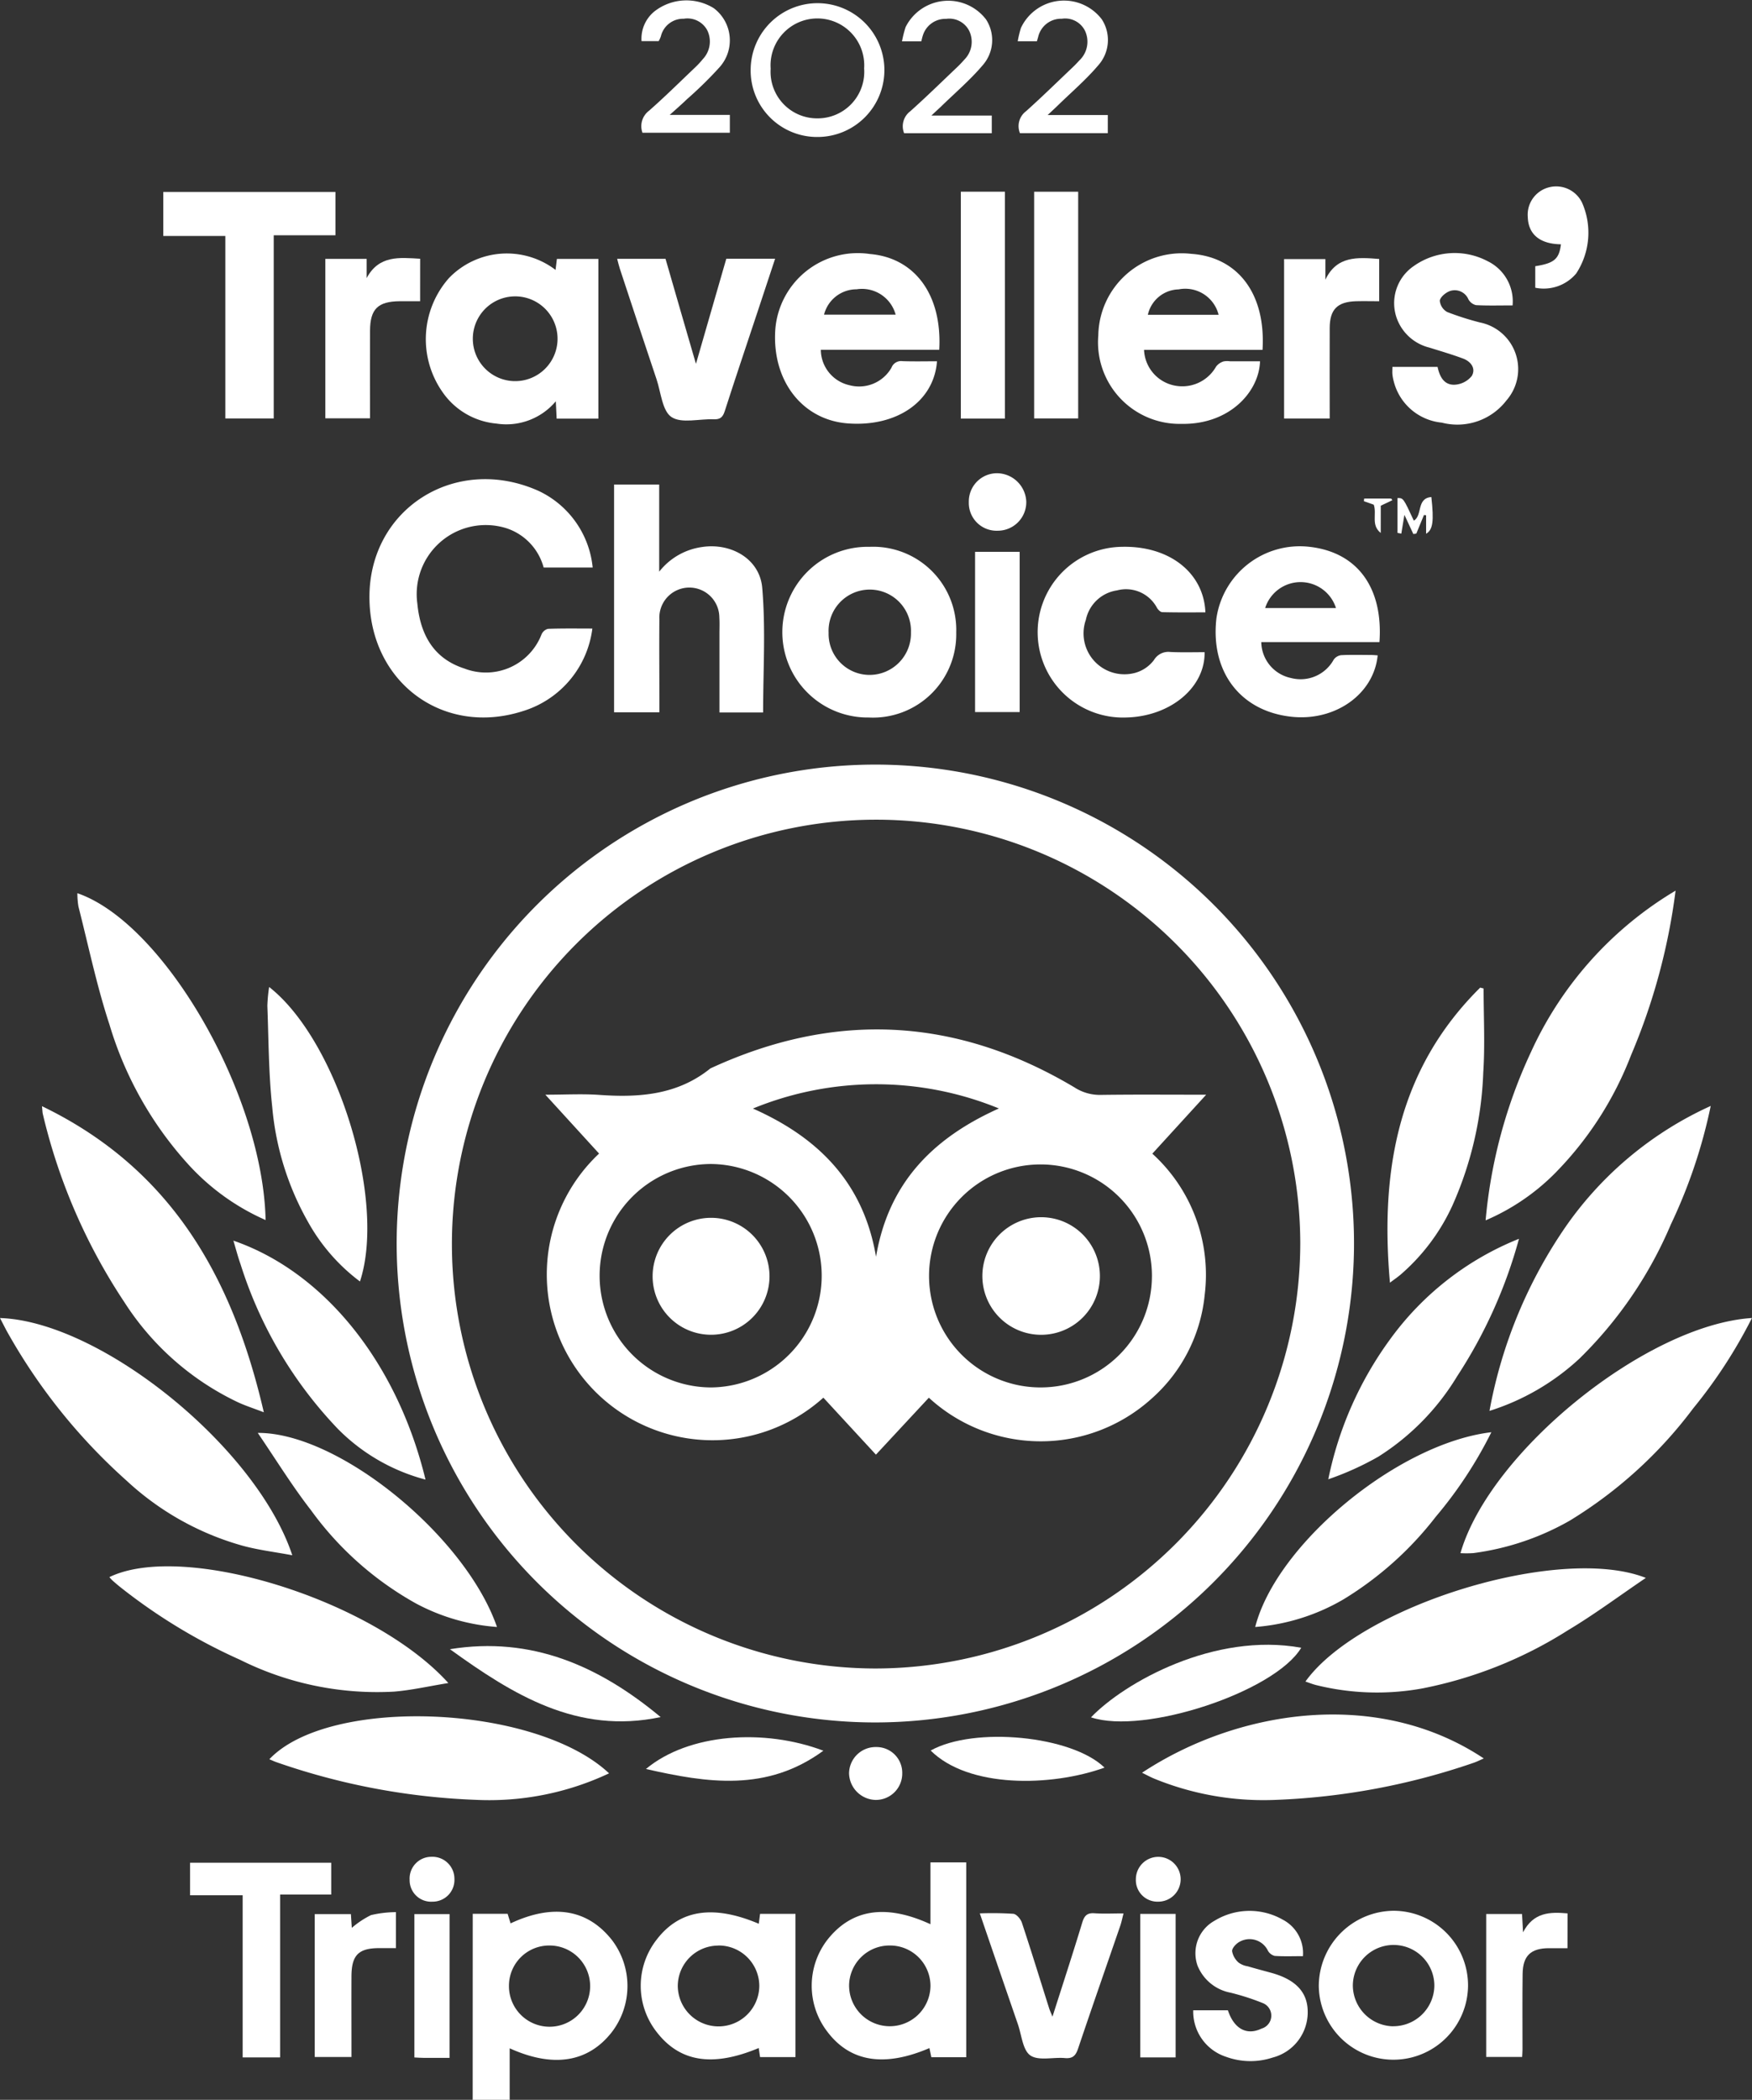 <?xml version="1.0" encoding="UTF-8"?>
<svg xmlns="http://www.w3.org/2000/svg" id="WRkuKB" width="117.908" height="141.242" viewBox="0 0 117.908 141.242">
  <rect x="0" y="0" width="117.908" height="141.242" fill="#333333" stroke="none"/>
  <g id="Grupo_376" data-name="Grupo 376" transform="translate(0)">
    <path id="Trazado_2642" data-name="Trazado 2642" d="M274.88,458.708a32.214,32.214,0,1,1,32.2-31.795A32.248,32.248,0,0,1,274.88,458.708Zm28.586-32.238a28.547,28.547,0,1,0-28.531,28.609A28.633,28.633,0,0,0,303.466,426.47Z" transform="translate(-215.959 -342.85)" fill="#fff"></path>
    <path id="Trazado_2643" data-name="Trazado 2643" d="M244.957,276.266a6.68,6.68,0,0,1-4.666,5.55c-5.39,1.734-10.334-1.952-10.336-7.673,0-5.954,5.8-9.611,11.356-7.148a6.386,6.386,0,0,1,3.668,5.166h-3.3a3.827,3.827,0,0,0-2.489-2.638,4.646,4.646,0,0,0-6.011,5.063c.2,2.075,1.084,3.7,3.168,4.369a4.014,4.014,0,0,0,5.186-2.287.65.65,0,0,1,.438-.383C242.966,276.249,243.961,276.266,244.957,276.266Z" transform="translate(-205.092 -233.987)" fill="#fff"></path>
    <path id="Trazado_2644" data-name="Trazado 2644" d="M747.572,547.411a35.146,35.146,0,0,1-2.679,7.961,27.776,27.776,0,0,1-6.148,9.026,15.9,15.9,0,0,1-6.062,3.525,31.927,31.927,0,0,1,5.227-12.533A23.912,23.912,0,0,1,747.572,547.411Z" transform="translate(-632.442 -473.021)" fill="#fff"></path>
    <path id="Trazado_2645" data-name="Trazado 2645" d="M739.3,642.542a33.1,33.1,0,0,1-3.949,6.072,29.646,29.646,0,0,1-8.312,7.558,17.752,17.752,0,0,1-6.47,2.181,6.9,6.9,0,0,1-.885.005C721.653,651.541,732.193,643,739.3,642.542Z" transform="translate(-621.396 -553.888)" fill="#fff"></path>
    <path id="Trazado_2646" data-name="Trazado 2646" d="M743.742,450.822a41.667,41.667,0,0,1-3,11.075,23.1,23.1,0,0,1-5.215,8.033,14.764,14.764,0,0,1-4.57,3.07A33.75,33.75,0,0,1,734,461.7,24.414,24.414,0,0,1,743.742,450.822Z" transform="translate(-630.977 -390.914)" fill="#fff"></path>
    <path id="Trazado_2647" data-name="Trazado 2647" d="M82.967,547.518c8.7,4.2,12.834,11.514,14.93,20.59-.709-.273-1.261-.448-1.779-.692a18.485,18.485,0,0,1-7.593-6.695,38.992,38.992,0,0,1-5.5-12.672C82.994,547.932,83,547.809,82.967,547.518Z" transform="translate(-80.142 -473.112)" fill="#fff"></path>
    <path id="Trazado_2648" data-name="Trazado 2648" d="M111.53,473.962a15.4,15.4,0,0,1-5.184-3.722,24.312,24.312,0,0,1-5.325-9.43c-.852-2.593-1.411-5.282-2.086-7.932a5.262,5.262,0,0,1-.072-.9C104.677,453.972,111.35,465.5,111.53,473.962Z" transform="translate(-93.655 -391.897)" fill="#fff"></path>
    <path id="Trazado_2649" data-name="Trazado 2649" d="M64.126,642.555c6.763.219,17.252,8.667,19.671,15.956-1.178-.22-2.277-.351-3.333-.638a18.971,18.971,0,0,1-7.82-4.38,38.8,38.8,0,0,1-8.1-10.13C64.407,643.1,64.274,642.839,64.126,642.555Z" transform="translate(-64.126 -553.899)" fill="#fff"></path>
    <path id="Trazado_2650" data-name="Trazado 2650" d="M136.036,761.789c-1.333.216-2.492.485-3.664.579a20.662,20.662,0,0,1-10.346-2.138,37.817,37.817,0,0,1-8.089-4.909c-.175-.141-.345-.287-.513-.436a2.84,2.84,0,0,1-.2-.221C118.2,752.253,130.947,756.162,136.036,761.789Z" transform="translate(-105.862 -648.582)" fill="#fff"></path>
    <path id="Trazado_2651" data-name="Trazado 2651" d="M673.017,755.486c-1.819,1.231-3.472,2.465-5.234,3.517A28.517,28.517,0,0,1,658,762.916a17.021,17.021,0,0,1-7.192-.225c-.232-.06-.456-.151-.7-.233C653.758,757.367,667.206,753.2,673.017,755.486Z" transform="translate(-562.253 -649.351)" fill="#fff"></path>
    <path id="Trazado_2652" data-name="Trazado 2652" d="M342.768,268.649v5.86a4.433,4.433,0,0,1,2.875-1.658c1.951-.3,3.891.788,4.059,2.743.238,2.768.06,5.571.06,8.384h-2.938c0-1.8,0-3.565,0-5.331,0-.35.016-.7-.008-1.049a2.019,2.019,0,1,0-4.035.108c-.017,1.8,0,3.6,0,5.4v.861h-3.049V268.649Z" transform="translate(-298.405 -236.055)" fill="#fff"></path>
    <path id="Trazado_2653" data-name="Trazado 2653" d="M264,166.139l.091-.738h2.791v10.743h-2.808c-.017-.348-.032-.667-.056-1.169a4.347,4.347,0,0,1-4,1.5,4.945,4.945,0,0,1-3.626-2.12,6.2,6.2,0,0,1,.437-7.67A5.414,5.414,0,0,1,264,166.139Zm-2.807,1.781a2.851,2.851,0,0,0,.034,5.7,2.851,2.851,0,1,0-.034-5.7Z" transform="translate(-226.612 -147.984)" fill="#fff"></path>
    <path id="Trazado_2654" data-name="Trazado 2654" d="M576.732,824.34c6.421-4.237,15.839-5.724,23-.961-.263.113-.468.219-.683.292a46.263,46.263,0,0,1-13.252,2.492,19.425,19.425,0,0,1-8.266-1.435C577.284,824.624,577.049,824.495,576.732,824.34Z" transform="translate(-499.874 -705.099)" fill="#fff"></path>
    <path id="Trazado_2655" data-name="Trazado 2655" d="M207.885,825.055a18.924,18.924,0,0,1-8.995,1.782,45.85,45.85,0,0,1-13.386-2.53c-.161-.055-.314-.13-.482-.2C189.055,819.851,202.937,820.406,207.885,825.055Z" transform="translate(-166.895 -705.774)" fill="#fff"></path>
    <path id="Trazado_2656" data-name="Trazado 2656" d="M423.04,171.508h-7.97A2.463,2.463,0,0,0,417,173.892a2.507,2.507,0,0,0,2.826-1.179.689.689,0,0,1,.742-.439c.772.026,1.545.008,2.321.008-.2,2.7-2.705,4.425-6,4.179-3.074-.229-5.142-2.9-4.877-6.377a5.569,5.569,0,0,1,6.36-5.018C421.382,165.318,423.247,167.792,423.04,171.508Zm-2.934-2.362a2.347,2.347,0,0,0-2.627-1.706,2.26,2.26,0,0,0-2.192,1.706Z" transform="translate(-359.83 -147.981)" fill="#fff"></path>
    <path id="Trazado_2657" data-name="Trazado 2657" d="M568.144,171.506h-7.973a2.551,2.551,0,0,0,1.982,2.383,2.614,2.614,0,0,0,2.87-1.267,1.039,1.039,0,0,1,.487-.338,1.255,1.255,0,0,1,.446-.011h2.019c-.062,2.056-2.06,4.27-5.289,4.209a5.49,5.49,0,0,1-5.594-5.957,5.615,5.615,0,0,1,6.251-5.48C566.461,165.255,568.376,167.7,568.144,171.506Zm-2.956-2.363a2.315,2.315,0,0,0-2.69-1.707,2.179,2.179,0,0,0-2.071,1.707Z" transform="translate(-483.177 -147.971)" fill="#fff"></path>
    <path id="Trazado_2658" data-name="Trazado 2658" d="M612.83,302.78a2.508,2.508,0,0,0,2.007,2.417,2.543,2.543,0,0,0,2.867-1.237.732.732,0,0,1,.494-.3c.672-.035,1.347-.016,2.021-.013.147,0,.3.016.444.025-.257,2.607-2.849,4.444-5.794,4.13-3.447-.367-5.48-3.036-5.056-6.637a5.672,5.672,0,0,1,6.2-4.8c3.346.349,5.025,2.825,4.77,6.414Zm5.027-2.291a2.5,2.5,0,0,0-4.766,0Z" transform="translate(-527.947 -259.59)" fill="#fff"></path>
    <path id="Trazado_2659" data-name="Trazado 2659" d="M426.925,302.345a5.6,5.6,0,0,1-5.888,5.712,5.741,5.741,0,1,1,.059-11.48A5.593,5.593,0,0,1,426.925,302.345Zm-8.587-.016a2.758,2.758,0,0,0,2.8,2.863,2.788,2.788,0,0,0,2.74-2.861,2.773,2.773,0,1,0-5.542,0Z" transform="translate(-362.572 -259.795)" fill="#fff"></path>
    <path id="Trazado_2660" data-name="Trazado 2660" d="M436.462,890.926v-4.157h2.408v13.106h-2.348l-.129-.615c-3.056,1.307-5.352.923-6.886-1.125a5.062,5.062,0,0,1,.033-6.178C431.163,889.914,433.453,889.546,436.462,890.926Zm-2.722,1.433a2.72,2.72,0,0,0-2.753,2.677,2.738,2.738,0,1,0,5.477.029A2.721,2.721,0,0,0,433.74,892.359Z" transform="translate(-373.844 -761.497)" fill="#fff"></path>
    <path id="Trazado_2661" data-name="Trazado 2661" d="M276.319,909.048h2.347l.2.643c2.861-1.338,5.174-.954,6.814,1.112a5.1,5.1,0,0,1,.012,6.186c-1.588,2.045-3.931,2.443-6.887,1.106v3.464h-2.49Zm5.157,2.132a2.709,2.709,0,0,0-2.72,2.7,2.732,2.732,0,1,0,2.72-2.7Z" transform="translate(-244.504 -780.318)" fill="#fff"></path>
    <path id="Trazado_2662" data-name="Trazado 2662" d="M149,137.361v2.916h-4.153V152.6H141.59V140.323h-4.177v-2.962Z" transform="translate(-126.425 -124.452)" fill="#fff"></path>
    <path id="Trazado_2663" data-name="Trazado 2663" d="M541.32,303.649c.037,2.394-2.328,4.327-5.275,4.393a5.742,5.742,0,1,1-.316-11.479c3.179-.088,5.531,1.71,5.645,4.408-.966,0-1.931.011-2.9-.014-.126,0-.291-.166-.364-.3a2.36,2.36,0,0,0-2.682-1.164,2.516,2.516,0,0,0-2.1,1.981,2.751,2.751,0,0,0,3.342,3.559,2.386,2.386,0,0,0,1.244-.859,1.121,1.121,0,0,1,1.1-.538C539.783,303.672,540.554,303.649,541.32,303.649Z" transform="translate(-460.251 -259.781)" fill="#fff"></path>
    <path id="Trazado_2664" data-name="Trazado 2664" d="M181.8,623.91a12.921,12.921,0,0,1-5.878-3.391,28.283,28.283,0,0,1-6.567-11.089c-.182-.51-.316-1.037-.484-1.593C175.025,609.96,179.908,616.1,181.8,623.91Z" transform="translate(-153.164 -524.387)" fill="#fff"></path>
    <path id="Trazado_2665" data-name="Trazado 2665" d="M673.183,607.007a32.4,32.4,0,0,1-4.159,9.242,16.457,16.457,0,0,1-5.3,5.409,19.69,19.69,0,0,1-3.375,1.525,24.074,24.074,0,0,1,4.149-9.4A19.8,19.8,0,0,1,673.183,607.007Z" transform="translate(-570.957 -523.681)" fill="#fff"></path>
    <path id="Trazado_2666" data-name="Trazado 2666" d="M643.415,693.789a28.34,28.34,0,0,1-3.74,5.684,22.865,22.865,0,0,1-6.213,5.558,13.859,13.859,0,0,1-5.94,1.859C628.949,701.31,637.133,694.532,643.415,693.789Z" transform="translate(-543.048 -597.452)" fill="#fff"></path>
    <path id="Trazado_2667" data-name="Trazado 2667" d="M195.919,707.163a13.679,13.679,0,0,1-5.463-1.588,21.812,21.812,0,0,1-7.054-6.267c-1.264-1.623-2.345-3.387-3.582-5.2C185.276,694.081,193.807,701.058,195.919,707.163Z" transform="translate(-162.473 -597.726)" fill="#fff"></path>
    <path id="Trazado_2668" data-name="Trazado 2668" d="M184.251,494.05c4.616,3.619,7.9,14.368,6.112,19.808a12.69,12.69,0,0,1-3.474-3.968,19.064,19.064,0,0,1-2.431-7.777c-.244-2.248-.24-4.524-.327-6.788A10.059,10.059,0,0,1,184.251,494.05Z" transform="translate(-166.138 -427.661)" fill="#fff"></path>
    <path id="Trazado_2669" data-name="Trazado 2669" d="M693.384,494.386c0,1.887.1,3.781-.023,5.66a24.048,24.048,0,0,1-2.092,8.973,13.623,13.623,0,0,1-3.488,4.627c-.185.155-.385.292-.7.528-.668-7.553.539-14.366,6.074-19.847Z" transform="translate(-593.539 -427.896)" fill="#fff"></path>
    <path id="Trazado_2670" data-name="Trazado 2670" d="M359.75,918.9l-.091-.609c-3.115,1.3-5.323.942-6.89-1.107a5.036,5.036,0,0,1,.018-6.18c1.541-2.018,3.8-2.375,6.876-1.073l.087-.665h2.382V918.9Zm-2.825-7.5a2.727,2.727,0,0,0-2.713,2.721,2.743,2.743,0,0,0,5.486-.058A2.731,2.731,0,0,0,356.925,911.394Z" transform="translate(-308.598 -780.532)" fill="#fff"></path>
    <path id="Trazado_2671" data-name="Trazado 2671" d="M697.142,168.4c-.874,0-1.67.024-2.463-.018a.8.8,0,0,1-.51-.391,1,1,0,0,0-1.244-.557c-.283.1-.647.4-.682.647a.972.972,0,0,0,.506.767,19.544,19.544,0,0,0,2.2.7,3.2,3.2,0,0,1,1.784,5.237,4.167,4.167,0,0,1-4.356,1.5,3.7,3.7,0,0,1-3.242-2.811,2.691,2.691,0,0,1-.08-.439c-.014-.146,0-.295,0-.5h3.037c.132.614.412,1.23,1.149,1.2a1.588,1.588,0,0,0,1.154-.589c.293-.5-.055-.973-.586-1.171-.744-.277-1.509-.5-2.266-.737a3.128,3.128,0,0,1-2.168-1.9,3.017,3.017,0,0,1,1.113-3.583,4.762,4.762,0,0,1,4.973-.33A3.006,3.006,0,0,1,697.142,168.4Z" transform="translate(-595.346 -147.857)" fill="#fff"></path>
    <path id="Trazado_2672" data-name="Trazado 2672" d="M341.133,167.333h3.256l1,3.459,1.048,3.608,2.043-7.073h3.285c-.406,1.227-.8,2.415-1.192,3.6-.736,2.219-1.485,4.434-2.2,6.66-.13.4-.306.558-.732.541-.97-.041-2.166.3-2.848-.149-.625-.413-.711-1.658-1.009-2.545q-1.245-3.71-2.467-7.428C341.251,167.8,341.2,167.585,341.133,167.333Z" transform="translate(-299.6 -149.925)" fill="#fff"></path>
    <path id="Trazado_2673" data-name="Trazado 2673" d="M666.112,913.514a5.023,5.023,0,0,1-10.045,0,5.078,5.078,0,0,1,5.035-5.066A5.023,5.023,0,0,1,666.112,913.514Zm-5.047,2.7a2.762,2.762,0,0,0,2.78-2.724,2.743,2.743,0,0,0-5.486,0A2.763,2.763,0,0,0,661.065,916.218Z" transform="translate(-567.314 -779.922)" fill="#fff"></path>
    <path id="Trazado_2674" data-name="Trazado 2674" d="M607.05,911.541c-.664,0-1.284.025-1.9-.017a.725.725,0,0,1-.459-.353,1.369,1.369,0,0,0-1.9-.6c-.23.12-.51.416-.51.631a1.339,1.339,0,0,0,.44.773,1.411,1.411,0,0,0,.613.249c.525.154,1.054.293,1.582.438,1.606.439,2.412,1.268,2.453,2.524a3.148,3.148,0,0,1-2.347,3.173,4.8,4.8,0,0,1-3.156-.051,3.2,3.2,0,0,1-2.2-3.124H602c.406,1.226,1.249,1.718,2.265,1.23a.908.908,0,0,0,.1-1.709,16.14,16.14,0,0,0-2.193-.708,2.989,2.989,0,0,1-2.216-1.818,2.5,2.5,0,0,1,1.159-3.028,4.514,4.514,0,0,1,4.568-.069A2.542,2.542,0,0,1,607.05,911.541Z" transform="translate(-519.363 -779.963)" fill="#fff"></path>
    <path id="Trazado_2675" data-name="Trazado 2675" d="M498.368,152.528H495.4v-15.26h2.967Z" transform="translate(-430.737 -124.373)" fill="#fff"></path>
    <path id="Trazado_2676" data-name="Trazado 2676" d="M155.5,900.012h-2.52V889.106h-3.54v-2.189h9.5v2.141H155.5Z" transform="translate(-136.649 -761.623)" fill="#fff"></path>
    <path id="Trazado_2677" data-name="Trazado 2677" d="M503.92,909.562a22.047,22.047,0,0,1,2.257.028c.215.023.494.352.575.6.634,1.911,1.225,3.837,1.833,5.756.051.161.125.315.225.562.693-2.173,1.371-4.246,2.005-6.332.139-.458.325-.656.817-.622.617.042,1.239.01,1.961.01-.089.335-.139.593-.224.839-.946,2.751-1.91,5.5-2.836,8.254-.161.48-.37.684-.892.637-.787-.07-1.768.2-2.318-.177-.516-.356-.588-1.365-.839-2.093C505.641,914.58,504.8,912.135,503.92,909.562Z" transform="translate(-437.979 -780.86)" fill="#fff"></path>
    <path id="Trazado_2678" data-name="Trazado 2678" d="M528.306,137.277h2.963v15.248h-2.963Z" transform="translate(-458.709 -124.38)" fill="#fff"></path>
    <path id="Trazado_2679" data-name="Trazado 2679" d="M646.884,167.114v2.842c-.537,0-1.051-.014-1.565,0-1.256.041-1.761.553-1.766,1.8-.008,2.015,0,4.029,0,6.087h-3.07V167.124h2.779v1.384C644.024,166.9,645.406,166.995,646.884,167.114Z" transform="translate(-554.065 -149.694)" fill="#fff"></path>
    <path id="Trazado_2680" data-name="Trazado 2680" d="M216.532,169.947c-.487,0-.932,0-1.377,0-1.468.016-1.988.528-1.994,1.984-.007,1.945,0,3.89,0,5.893h-3.008V167.1h2.781v1.291c.822-1.543,2.2-1.385,3.6-1.3Z" transform="translate(-188.258 -149.686)" fill="#fff"></path>
    <path id="Trazado_2681" data-name="Trazado 2681" d="M280.263,794.5c-5.605,1.189-9.95-1.512-14.181-4.566C271.581,789.042,276.142,791.073,280.263,794.5Z" transform="translate(-235.802 -679.003)" fill="#fff"></path>
    <path id="Trazado_2682" data-name="Trazado 2682" d="M553.821,794.016c2.272-2.359,8.31-5.743,14.148-4.68C566.2,792.3,557.385,795.213,553.821,794.016Z" transform="translate(-480.398 -678.502)" fill="#fff"></path>
    <path id="Trazado_2683" data-name="Trazado 2683" d="M504.8,298.83v10.777h-3V298.83Z" transform="translate(-436.178 -261.711)" fill="#fff"></path>
    <path id="Trazado_2684" data-name="Trazado 2684" d="M401.066,55.91a4.5,4.5,0,1,1,4.524,4.567A4.47,4.47,0,0,1,401.066,55.91Zm4.5,3.314a3.133,3.133,0,0,0,3.137-3.36,3.153,3.153,0,1,0-6.291.02A3.13,3.13,0,0,0,405.569,59.224Z" transform="translate(-350.547 -51.263)" fill="#fff"></path>
    <path id="Trazado_2685" data-name="Trazado 2685" d="M205.4,909.21h2.433l.061.927a6.155,6.155,0,0,1,1.289-.857,7.467,7.467,0,0,1,1.682-.2V911.5H209.75c-1.4,0-1.872.468-1.879,1.889-.008,1.624,0,3.248,0,4.872,0,.171,0,.342,0,.563H205.4Z" transform="translate(-184.218 -780.462)" fill="#fff"></path>
    <path id="Trazado_2686" data-name="Trazado 2686" d="M736.67,911.77c-.436,0-.853,0-1.27,0-1.2.009-1.733.51-1.749,1.728-.023,1.7-.006,3.392-.008,5.088,0,.149-.013.3-.023.5H731.2V909.47h2.412c.021.377.039.714.068,1.23.7-1.344,1.79-1.379,2.994-1.271Z" transform="translate(-631.18 -780.727)" fill="#fff"></path>
    <path id="Trazado_2687" data-name="Trazado 2687" d="M470.914,59.3h4.062v1.187h-5.9a1.26,1.26,0,0,1,.417-1.478c1.06-.948,2.077-1.943,3.108-2.922a7.379,7.379,0,0,0,.519-.539,1.7,1.7,0,0,0,.341-1.937,1.5,1.5,0,0,0-1.557-.815,1.586,1.586,0,0,0-1.577,1.15c-.037.114-.061.233-.094.365h-1.3a7.425,7.425,0,0,1,.245-.966,3.206,3.206,0,0,1,5.412-.51,2.553,2.553,0,0,1-.224,3.078c-.849,1-1.864,1.863-2.807,2.784C471.4,58.846,471.235,58.993,470.914,59.3Z" transform="translate(-408.23 -51.527)" fill="#fff"></path>
    <path id="Trazado_2688" data-name="Trazado 2688" d="M526.988,60.479h-5.911A1.253,1.253,0,0,1,521.49,59c1.059-.949,2.076-1.945,3.108-2.924.163-.154.32-.315.47-.483a1.732,1.732,0,0,0,.387-2,1.489,1.489,0,0,0-1.56-.81,1.583,1.583,0,0,0-1.593,1.226c-.025.091-.053.182-.084.288h-1.291a7.368,7.368,0,0,1,.217-.9,3.2,3.2,0,0,1,5.442-.573,2.552,2.552,0,0,1-.229,3.079c-.833.983-1.828,1.83-2.754,2.734-.172.168-.349.329-.662.623h4.048Z" transform="translate(-452.435 -51.522)" fill="#fff"></path>
    <path id="Trazado_2689" data-name="Trazado 2689" d="M353.9,59.2h4.047v1.2h-5.881a1.3,1.3,0,0,1,.44-1.479c1.05-.921,2.044-1.906,3.057-2.869a5.917,5.917,0,0,0,.562-.6,1.722,1.722,0,0,0,.3-1.948,1.511,1.511,0,0,0-1.582-.772,1.54,1.54,0,0,0-1.539,1.186,2,2,0,0,1-.146.319h-1.154a2.363,2.363,0,0,1,.877-2.006,3.493,3.493,0,0,1,3.986-.208A2.706,2.706,0,0,1,357.248,56a26.867,26.867,0,0,1-2.187,2.144C354.729,58.466,354.381,58.768,353.9,59.2Z" transform="translate(-308.829 -51.471)" fill="#fff"></path>
    <path id="Trazado_2690" data-name="Trazado 2690" d="M493.562,832.5c-3.623,1.3-9.159,1.382-11.7-1.15C484.806,829.712,491.373,830.357,493.562,832.5Z" transform="translate(-419.229 -713.603)" fill="#fff"></path>
    <path id="Trazado_2691" data-name="Trazado 2691" d="M366,831.511c-3.8,2.785-7.805,2.173-11.94,1.229C356.943,830.335,362.033,830.01,366,831.511Z" transform="translate(-310.588 -713.752)" fill="#fff"></path>
    <path id="Trazado_2692" data-name="Trazado 2692" d="M578.314,919.532h-2.38V909.88h2.38Z" transform="translate(-499.196 -781.143)" fill="#fff"></path>
    <path id="Trazado_2693" data-name="Trazado 2693" d="M252.489,919.623c-.61,0-1.178,0-1.747,0-.194,0-.388-.017-.619-.028v-9.643h2.367Z" transform="translate(-222.235 -781.203)" fill="#fff"></path>
    <path id="Trazado_2694" data-name="Trazado 2694" d="M750.4,141.7v-1.449c1.278-.2,1.606-.483,1.727-1.473-1.413-.022-2.193-.664-2.231-1.835a1.9,1.9,0,0,1,1.374-1.984,1.934,1.934,0,0,1,2.275,1.009,5,5,0,0,1-.392,4.775A2.855,2.855,0,0,1,750.4,141.7Z" transform="translate(-647.078 -122.345)" fill="#fff"></path>
    <path id="Trazado_2695" data-name="Trazado 2695" d="M500.929,267.422a1.866,1.866,0,0,1-1.943-1.913,1.9,1.9,0,0,1,1.927-1.954,1.993,1.993,0,0,1,1.939,1.9A1.92,1.92,0,0,1,500.929,267.422Z" transform="translate(-433.785 -231.724)" fill="#fff"></path>
    <path id="Trazado_2696" data-name="Trazado 2696" d="M447.06,835.023a1.73,1.73,0,0,1,1.746,1.762A1.775,1.775,0,0,1,447,838.58a1.833,1.833,0,0,1-1.773-1.779A1.788,1.788,0,0,1,447.06,835.023Z" transform="translate(-388.086 -717.51)" fill="#fff"></path>
    <path id="Trazado_2697" data-name="Trazado 2697" d="M251.006,885.728a1.464,1.464,0,0,1-1.474,1.542,1.444,1.444,0,0,1-1.54-1.467,1.463,1.463,0,0,1,1.466-1.55A1.479,1.479,0,0,1,251.006,885.728Z" transform="translate(-220.424 -759.357)" fill="#fff"></path>
    <path id="Trazado_2698" data-name="Trazado 2698" d="M575.465,887.27a1.451,1.451,0,0,1-1.494-1.517,1.507,1.507,0,1,1,1.494,1.517Z" transform="translate(-497.528 -759.357)" fill="#fff"></path>
    <path id="Trazado_2699" data-name="Trazado 2699" d="M693.353,276.7v-1.243l-.144-.019-.516,1.253-.2.027-.6-1.291-.209,1.266-.257-.052V274.3c.392-.006.392-.006,1.1,1.52.6-.354.162-1.509,1.179-1.589C693.884,275.839,693.817,276.429,693.353,276.7Z" transform="translate(-597.377 -240.798)" fill="#fff"></path>
    <path id="Trazado_2700" data-name="Trazado 2700" d="M677.447,277.223c-.675-.531-.25-1.269-.47-1.9l-.664-.234.019-.18h1.818l.079.111-.781.371Z" transform="translate(-584.524 -241.375)" fill="#fff"></path>
    <path id="Trazado_2701" data-name="Trazado 2701" d="M312.525,521.391l-3.612-3.956c1.325,0,2.489-.068,3.643.014,2.685.19,5.257,0,7.462-1.781q12.583-5.821,24.5,1.273a3.139,3.139,0,0,0,1.74.508c2.313-.033,4.627-.013,7.127-.013l-3.623,3.965a11,11,0,0,1,3.524,9.5,10.72,10.72,0,0,1-3.564,6.968,11.13,11.13,0,0,1-15-.053l-3.562,3.83-3.537-3.833a11.152,11.152,0,0,1-15.093-16.42Zm37.21,8.246a7.5,7.5,0,1,0-7.518,7.488A7.488,7.488,0,0,0,349.734,529.638ZM320.1,537.125a7.515,7.515,0,0,0-.041-15.029,7.514,7.514,0,1,0,.041,15.029Zm19.335-18.765a21.823,21.823,0,0,0-16.553.006c4.447,1.97,7.447,5.024,8.285,9.97C332.006,523.367,334.993,520.352,339.433,518.361Z" transform="translate(-272.211 -443.801)" fill="#fff"></path>
    <path id="Trazado_2702" data-name="Trazado 2702" d="M509.012,597.3a3.955,3.955,0,1,1-3.95,3.93A3.96,3.96,0,0,1,509.012,597.3Z" transform="translate(-438.95 -515.426)" fill="#fff"></path>
    <path id="Trazado_2703" data-name="Trazado 2703" d="M357.06,601.236a3.933,3.933,0,1,1,3.914,3.97A3.93,3.93,0,0,1,357.06,601.236Z" transform="translate(-313.139 -515.425)" fill="#fff"></path>
  </g>
</svg>
